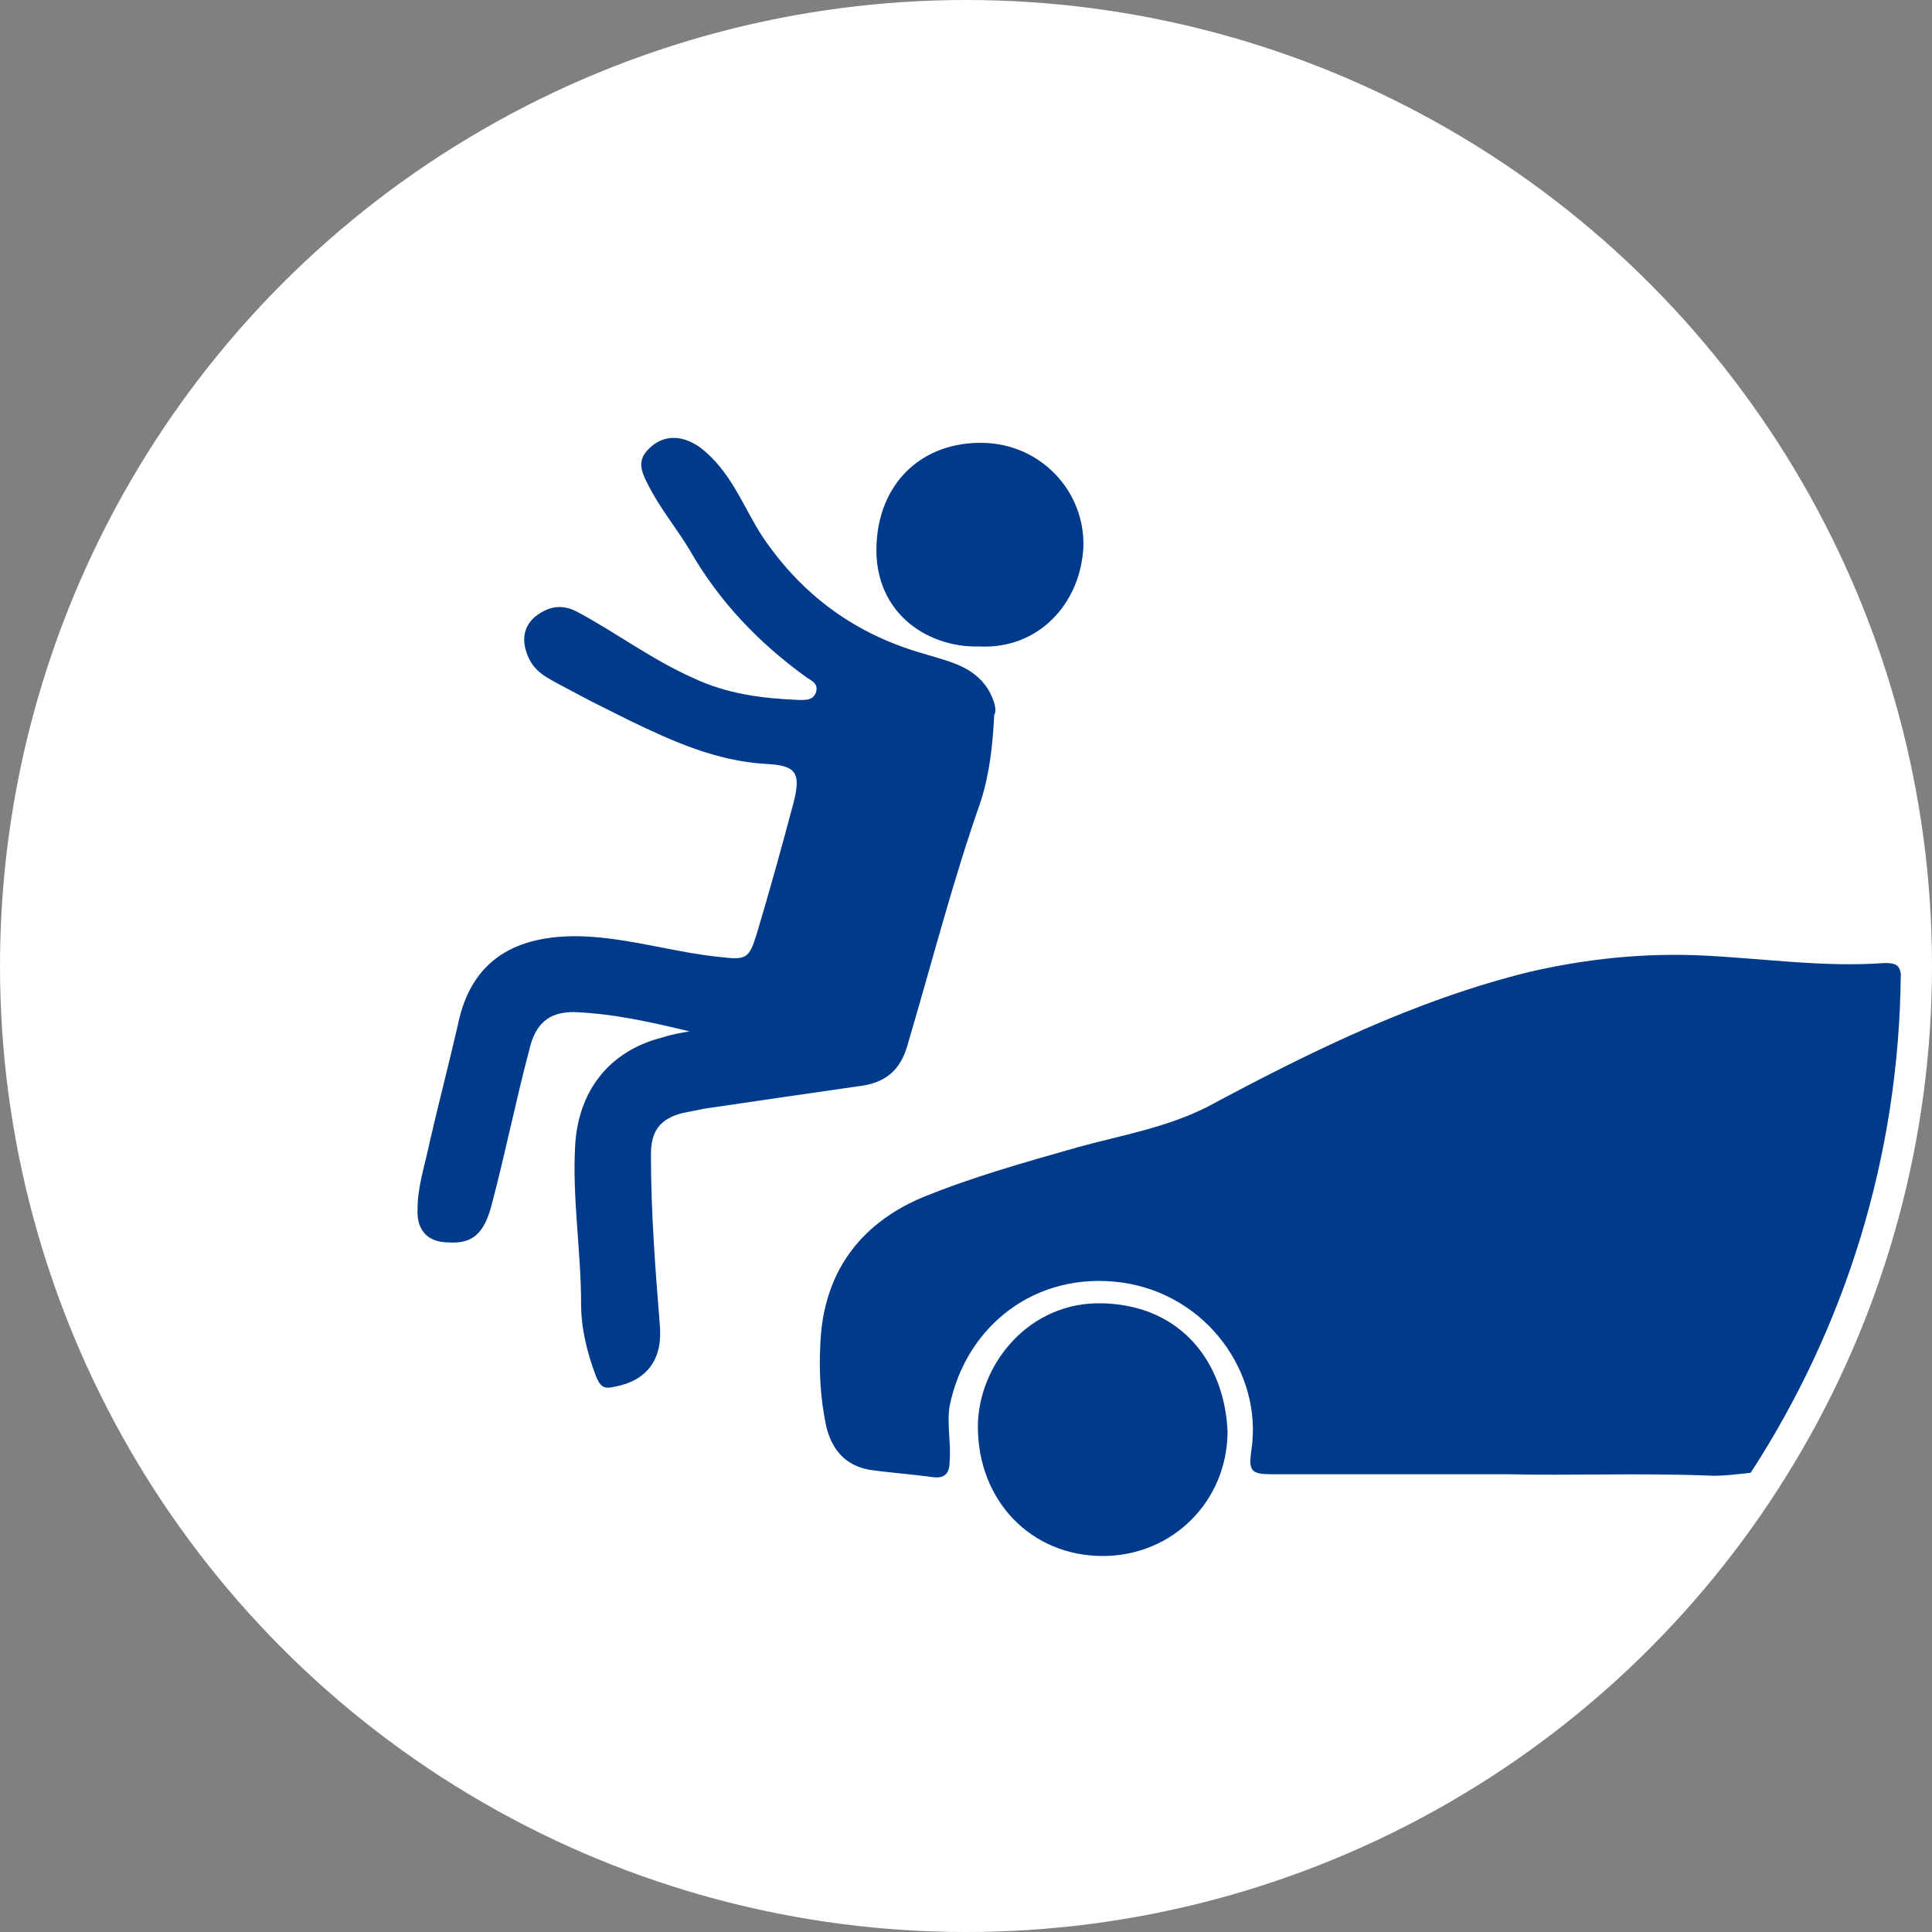 <?xml version="1.0" encoding="utf-8"?>
<!-- Generator: Adobe Illustrator 27.4.1, SVG Export Plug-In . SVG Version: 6.00 Build 0)  -->
<!DOCTYPE svg PUBLIC "-//W3C//DTD SVG 1.1//EN" "http://www.w3.org/Graphics/SVG/1.1/DTD/svg11.dtd">
<svg version="1.1" id="レイヤー_1" xmlns:x="http://ns.adobe.com/Extensibility/1.0/" xmlns:i="http://ns.adobe.com/AdobeIllustrator/10.0/" xmlns:graph="http://ns.adobe.com/Graphs/1.0/"
	 xmlns="http://www.w3.org/2000/svg" xmlns:xlink="http://www.w3.org/1999/xlink" x="0px" y="0px" viewBox="0 0 130 130"
	 style="enable-background:new 0 0 130 130;" xml:space="preserve">
<rect x="0" y="0" width="130" height="130" fill="#808080" stroke="none"/>
<style type="text/css">
	.st0{fill:#FFFFFF;}
	.st1{fill:#003A8B;}
</style>
<circle class="st0" cx="65" cy="65" r="65"/>
<g>
	<path class="st1" d="M126.8,64.8c-4,0.3-8.1-0.3-12.1-0.5c-4-0.2-7.9,0.2-11.8,1.1c-7.7,1.9-14.8,5.4-21.7,9.1
		c-2.8,1.4-5.8,1.9-8.7,2.7c-3.5,1-7.1,2-10.5,3.4c-4.2,1.8-6.6,5.1-6.8,9.8c-0.1,1.9,0,3.7,0.4,5.6c0.4,1.6,1.3,2.6,2.9,2.9
		c1.4,0.2,2.9,0.3,4.3,0.5c0.9,0.1,1.1-0.4,1.1-1.1c0.1-1.2-0.2-2.5,0-3.7c1.1-5.4,5.8-9.1,11.6-8.3c5.7,0.8,9.5,6.1,8.7,11.3
		c-0.2,1.4,0,1.6,1.4,1.6c2.5,0,5,0,7.5,0c2.5,0,5,0,8.5,0c3.9,0.1,8.8-0.1,13.7,0.1c0.8,0,1.6-0.1,2.5-0.2
		c6.3-9.7,10-21.2,10.1-33.6C127.8,64.9,127.5,64.8,126.8,64.8z"/>
	<path class="st1" d="M74.2,104.7c4.7,0,8.4-3.7,8.4-8.4c-0.2-4.4-2.9-8.4-8.3-8.6c-5.1-0.2-8.5,4.2-8.5,8.3
		C65.8,101,69.4,104.7,74.2,104.7z"/>
	<path class="st1" d="M66.5,46.4c-1-1.6-2.7-1.9-4.3-2.4c-4.6-1.3-8.2-3.9-10.9-7.9c-1.3-2-2.1-4.4-4.2-6c-1-0.7-2.1-0.9-3.1-0.2
		c-1,0.8-1.1,1.4-0.4,2.7c0.8,1.6,1.9,2.9,2.8,4.4c2,3.5,4.7,6.3,7.9,8.6c0.3,0.2,0.8,0.4,0.6,1c-0.2,0.5-0.6,0.5-1.1,0.5
		c-2.5-0.1-4.9-0.4-7.2-1.5c-2.7-1.2-5.1-3-7.7-4.4c-1.1-0.6-2-0.4-2.9,0.3c-0.8,0.7-0.9,1.6-0.5,2.6c0.2,0.5,0.5,0.9,0.9,1.2
		c0,0,0,0,0,0c0.3,0.3,1.9,1.1,3.4,1.9c1.4,0.7,2.6,1.3,2.6,1.3c2.9,1.4,5.8,2.7,9.1,2.9c2.1,0.1,2.4,0.6,1.9,2.6
		c-0.8,3-1.6,5.9-2.5,8.9c-0.5,1.6-0.7,1.7-2.4,1.5c-3.1-0.3-6.2-1.3-9.4-1.4c-4.3-0.1-7.4,1.5-8.3,6c-0.6,2.6-1.3,5.3-1.9,7.9
		c-0.3,1.5-0.8,2.9-0.8,4.4c-0.1,1.5,0.7,2.3,2.1,2.3c1.6,0.1,2.4-0.6,2.9-2.6c0.9-3.4,1.6-6.9,2.5-10.3c0.4-1.8,1.3-2.6,3-2.6
		c2.7,0.1,5.3,0.7,7.8,1.3c-0.6,0.1-1.2,0.2-1.8,0.4c-3.6,0.9-5.7,3.6-5.9,7.3c-0.2,3.5,0.4,7.1,0.4,10.6c0,1.7,0.4,3.3,1,4.9
		c0.3,0.7,0.5,0.9,1.3,0.7c2.1-0.4,3.2-1.8,3-4.1c-0.3-3.8-0.6-7.6-0.6-11.5c0-1.6,0.6-2.4,2.1-2.8c0.5-0.1,1-0.2,1.5-0.3
		c3.4-0.5,6.8-1,10.3-1.5c1.8-0.2,2.9-1,3.4-2.9c1.6-5.4,3-10.9,4.9-16.3c0.6-1.9,0.8-3.8,0.9-5.8C67.1,47.8,66.9,47.1,66.5,46.4z"
		/>
	<path class="st1" d="M66.2,29.8c-4.1-0.1-6.9,2.6-7.2,6.5c-0.4,4.8,3.3,7.3,6.9,7.2c3.9,0.2,6.8-2.8,7-6.7C73,33,70,29.9,66.2,29.8
		z"/>
</g>
<g>
</g>
<g>
</g>
<g>
</g>
<g>
</g>
<g>
</g>
<g>
</g>
<g>
</g>
<g>
</g>
<g>
</g>
<g>
</g>
<g>
</g>
<g>
</g>
<g>
</g>
<g>
</g>
<g>
</g>
</svg>
